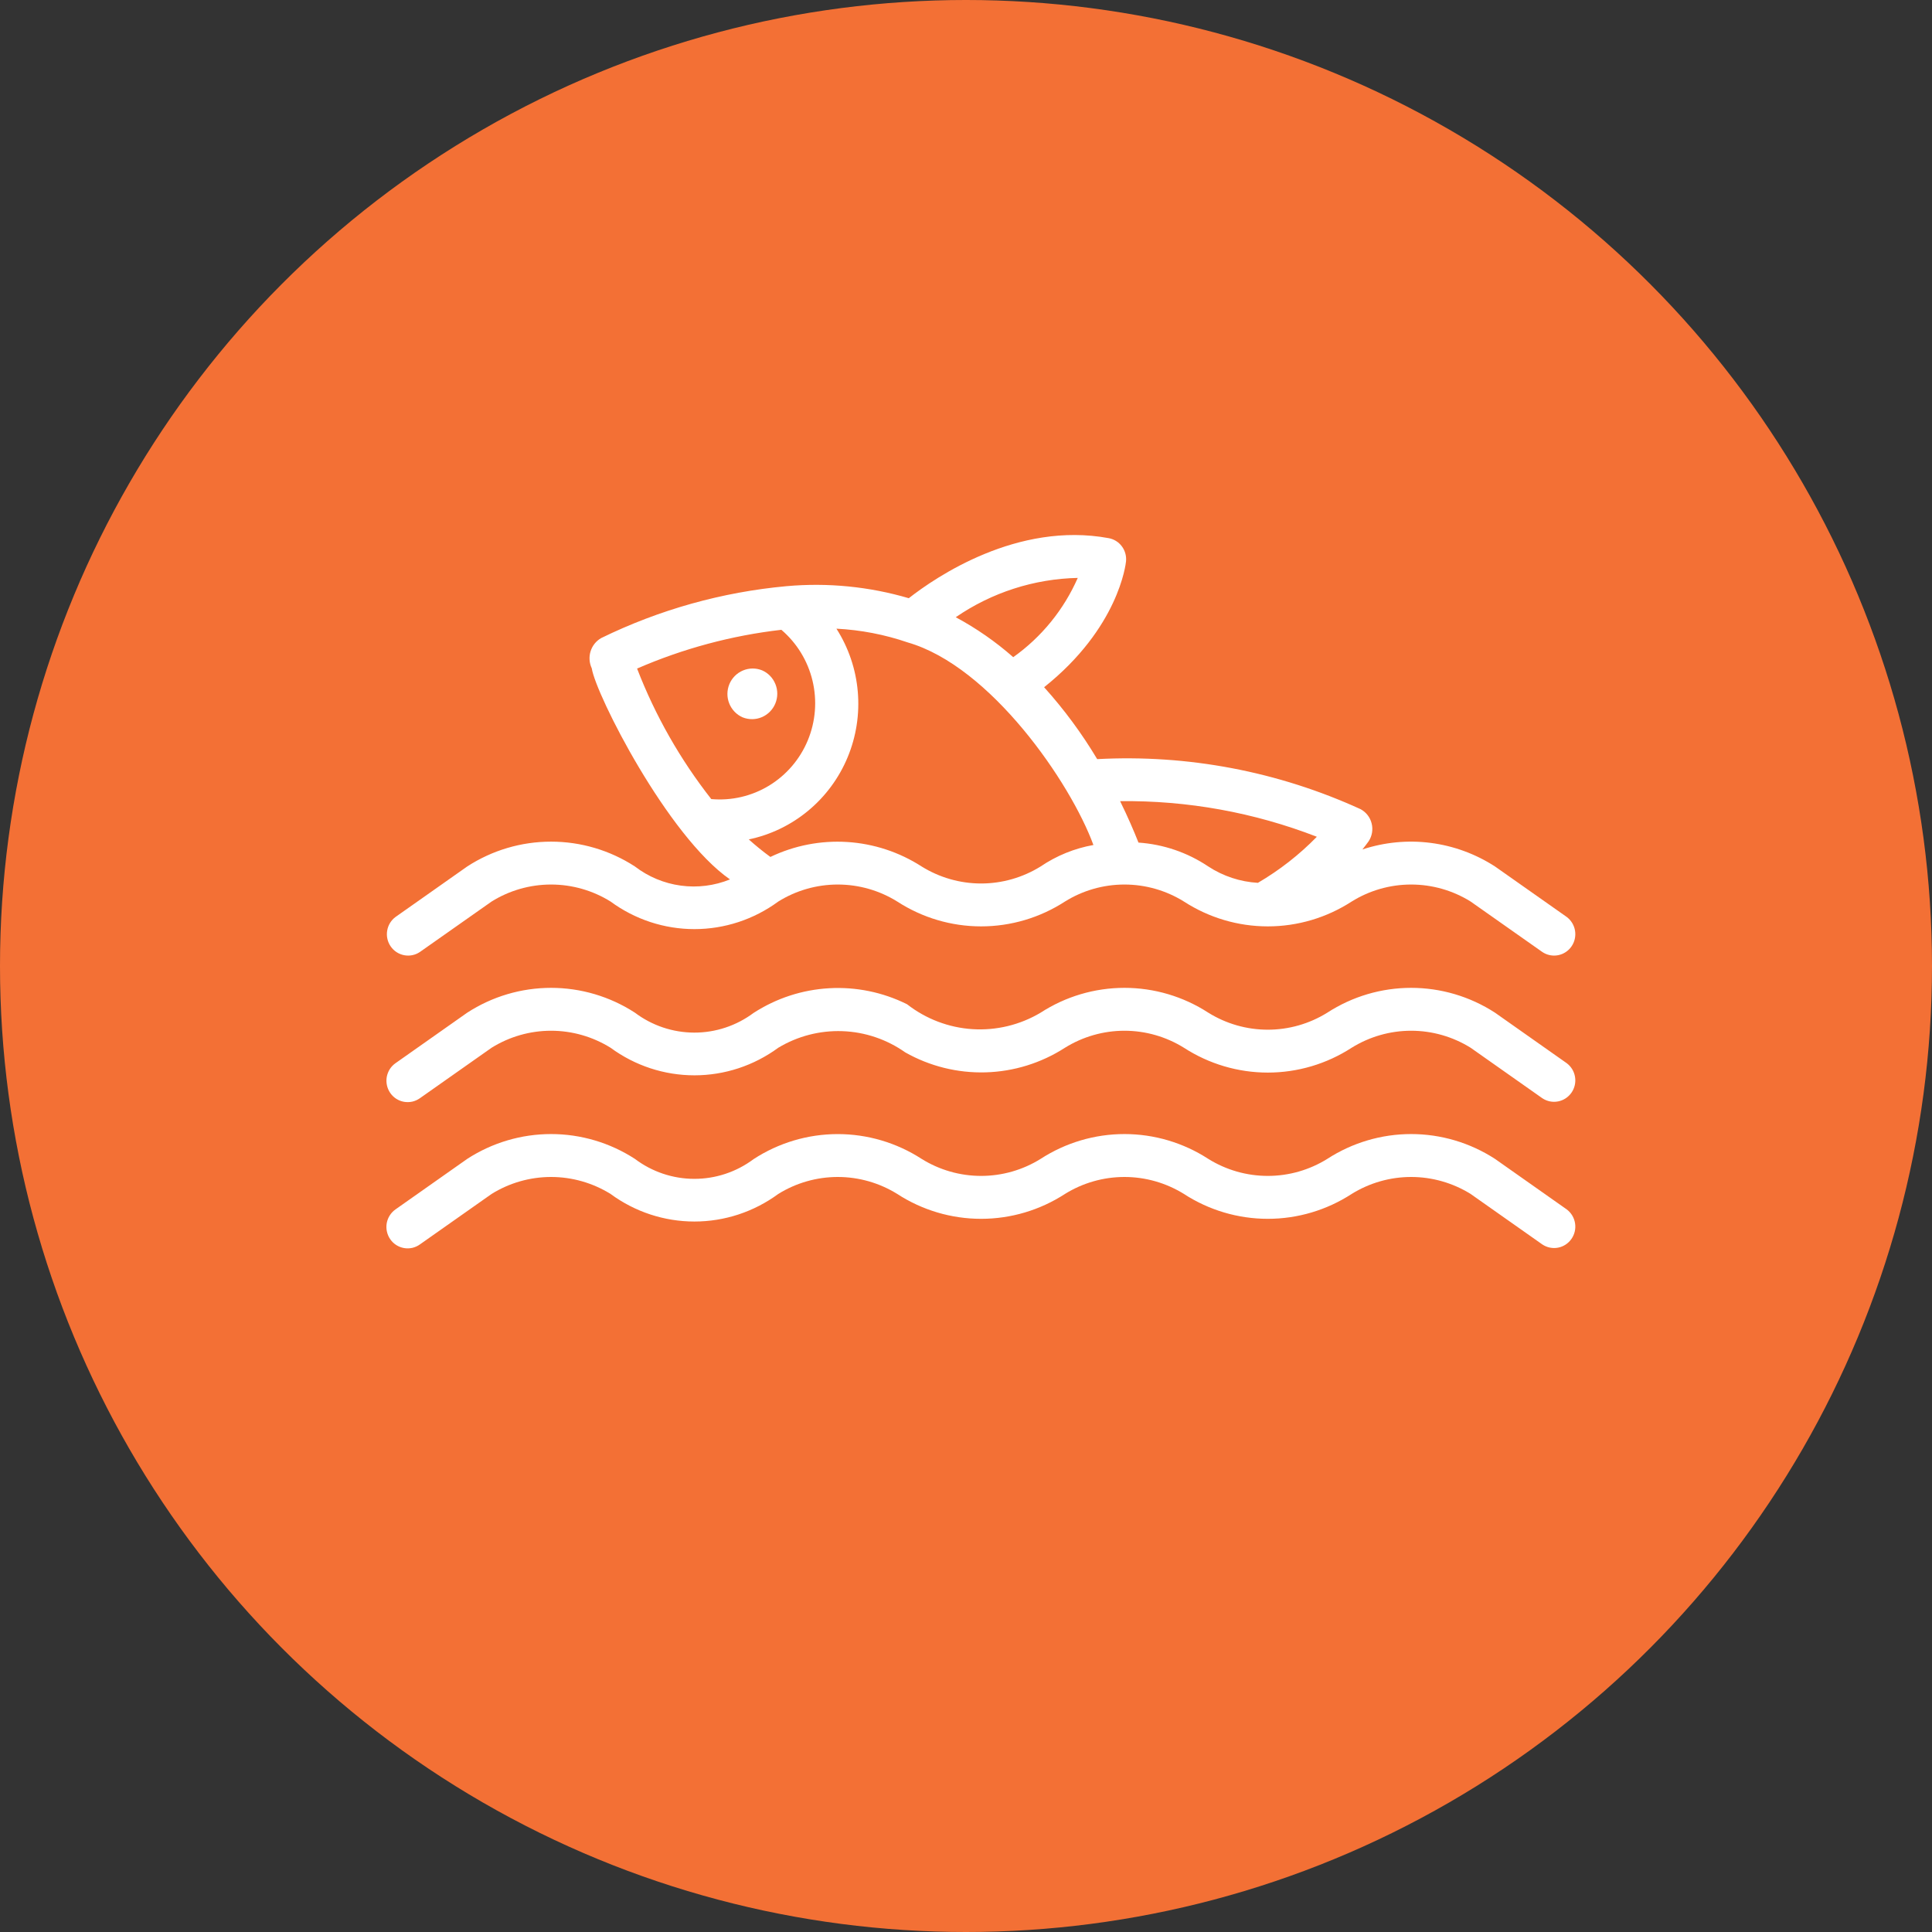 <svg width="65" height="65" viewBox="0 0 65 65" fill="none" xmlns="http://www.w3.org/2000/svg">
<rect x="0" y="0" width="65" height="65" fill="#333333" stroke="none"/>
<circle cx="32.5" cy="32.5" r="32.5" fill="#F37035"/>
<path d="M14.126 32.029L16.538 30.332C17.139 29.957 17.833 29.759 18.54 29.759C19.247 29.759 19.941 29.957 20.543 30.332C21.362 30.934 22.349 31.259 23.363 31.259C24.377 31.259 25.364 30.934 26.183 30.332C26.785 29.957 27.478 29.759 28.186 29.759C28.893 29.759 29.586 29.957 30.188 30.332C31.029 30.877 32.008 31.167 33.008 31.167C34.008 31.167 34.987 30.877 35.828 30.332C36.43 29.957 37.124 29.759 37.831 29.759C38.538 29.759 39.231 29.957 39.833 30.332C40.675 30.877 41.654 31.167 42.654 31.167C43.654 31.167 44.633 30.877 45.474 30.332C46.076 29.957 46.769 29.759 47.476 29.759C48.184 29.759 48.877 29.957 49.479 30.332L51.89 32.029C52.046 32.134 52.235 32.172 52.419 32.137C52.602 32.102 52.765 31.996 52.871 31.842C52.978 31.688 53.021 31.497 52.99 31.311C52.96 31.126 52.858 30.96 52.708 30.848L50.297 29.151C49.642 28.728 48.902 28.457 48.13 28.358C47.359 28.259 46.576 28.335 45.837 28.579C45.918 28.477 45.991 28.381 46.05 28.299C46.106 28.211 46.144 28.113 46.161 28.01C46.177 27.908 46.173 27.803 46.147 27.702C46.122 27.601 46.076 27.506 46.012 27.424C45.949 27.343 45.869 27.275 45.778 27.225C43 25.954 39.96 25.377 36.914 25.54C36.398 24.677 35.8 23.867 35.128 23.121C37.634 21.124 37.875 18.981 37.884 18.884C37.901 18.704 37.851 18.524 37.743 18.38C37.636 18.236 37.478 18.138 37.302 18.106C34.226 17.536 31.475 19.421 30.575 20.126C29.241 19.734 27.846 19.597 26.463 19.721C24.296 19.919 22.183 20.511 20.226 21.467C20.055 21.565 19.928 21.724 19.869 21.913C19.811 22.101 19.825 22.305 19.909 22.484C20.049 23.379 22.462 28.131 24.56 29.587C24.035 29.8 23.464 29.872 22.903 29.795C22.342 29.719 21.811 29.497 21.36 29.151C20.519 28.605 19.54 28.316 18.54 28.316C17.54 28.316 16.561 28.605 15.72 29.151L13.309 30.849C13.158 30.96 13.056 31.126 13.026 31.312C12.995 31.497 13.038 31.688 13.145 31.842C13.252 31.996 13.414 32.102 13.598 32.137C13.781 32.172 13.971 32.134 14.126 32.029ZM35.011 29.151C34.409 29.525 33.715 29.724 33.008 29.724C32.301 29.724 31.608 29.525 31.006 29.151C30.254 28.667 29.393 28.384 28.503 28.328C27.614 28.272 26.724 28.445 25.919 28.831C25.667 28.647 25.424 28.45 25.192 28.241C25.927 28.087 26.613 27.756 27.193 27.274C27.772 26.793 28.227 26.177 28.517 25.479C28.807 24.781 28.925 24.022 28.859 23.268C28.794 22.514 28.547 21.788 28.141 21.151C28.958 21.193 29.765 21.348 30.54 21.614C33.33 22.417 36.019 26.331 36.787 28.429C36.151 28.542 35.547 28.788 35.011 29.151ZM44.304 28.152C43.715 28.756 43.047 29.277 42.321 29.702C41.726 29.668 41.15 29.478 40.651 29.151C39.951 28.681 39.142 28.405 38.303 28.348C38.152 27.966 37.948 27.489 37.685 26.954C39.947 26.927 42.193 27.333 44.304 28.152ZM36.26 19.443C35.79 20.514 35.039 21.436 34.089 22.11C33.497 21.589 32.848 21.138 32.155 20.766C33.367 19.933 34.794 19.474 36.26 19.443ZM26.288 21.189C26.809 21.633 27.176 22.233 27.336 22.901C27.496 23.57 27.441 24.272 27.178 24.907C26.915 25.542 26.459 26.075 25.875 26.431C25.291 26.786 24.61 26.945 23.93 26.884C22.886 25.554 22.044 24.074 21.434 22.493C22.98 21.821 24.615 21.381 26.288 21.189Z" fill="white"/>
<path d="M50.297 34.07C49.455 33.525 48.476 33.235 47.476 33.235C46.476 33.235 45.497 33.525 44.656 34.07C44.054 34.445 43.361 34.643 42.654 34.643C41.946 34.643 41.253 34.445 40.651 34.07C39.81 33.525 38.831 33.235 37.831 33.235C36.831 33.235 35.852 33.525 35.011 34.07C34.32 34.482 33.522 34.675 32.721 34.625C31.919 34.574 31.152 34.282 30.517 33.787C29.704 33.382 28.802 33.197 27.897 33.248C26.992 33.299 26.115 33.585 25.353 34.079C24.775 34.51 24.074 34.743 23.355 34.741C22.636 34.739 21.936 34.504 21.36 34.07C20.519 33.525 19.54 33.235 18.54 33.235C17.54 33.235 16.561 33.525 15.72 34.07L13.309 35.768C13.231 35.822 13.165 35.891 13.114 35.97C13.064 36.05 13.029 36.139 13.012 36.233C12.996 36.326 12.998 36.421 13.018 36.514C13.038 36.606 13.076 36.694 13.13 36.772C13.184 36.85 13.252 36.916 13.331 36.967C13.411 37.018 13.499 37.053 13.591 37.069C13.684 37.085 13.779 37.083 13.871 37.063C13.963 37.042 14.049 37.003 14.126 36.949L16.538 35.251C17.139 34.877 17.833 34.678 18.54 34.678C19.247 34.678 19.941 34.877 20.543 35.251C21.361 35.853 22.349 36.178 23.363 36.178C24.377 36.178 25.364 35.853 26.183 35.251C26.834 34.859 27.583 34.665 28.341 34.692C29.099 34.719 29.833 34.967 30.454 35.405C31.28 35.873 32.216 36.105 33.162 36.078C34.109 36.051 35.03 35.765 35.828 35.251C36.43 34.877 37.124 34.678 37.831 34.678C38.538 34.678 39.231 34.877 39.833 35.251C40.675 35.796 41.654 36.086 42.654 36.086C43.654 36.086 44.633 35.796 45.474 35.251C46.076 34.877 46.769 34.678 47.476 34.678C48.184 34.678 48.877 34.877 49.479 35.251L51.89 36.949C52.046 37.053 52.235 37.092 52.419 37.056C52.602 37.021 52.764 36.915 52.871 36.761C52.978 36.607 53.021 36.416 52.99 36.231C52.96 36.045 52.858 35.879 52.708 35.768L50.297 34.07Z" fill="white"/>
<path d="M50.297 38.989C49.455 38.444 48.476 38.154 47.476 38.154C46.476 38.154 45.497 38.444 44.656 38.989C44.054 39.364 43.361 39.562 42.654 39.562C41.946 39.562 41.253 39.364 40.651 38.989C39.81 38.444 38.831 38.154 37.831 38.154C36.831 38.154 35.852 38.444 35.011 38.989C34.409 39.364 33.716 39.562 33.008 39.562C32.301 39.562 31.608 39.364 31.006 38.989C30.162 38.443 29.181 38.154 28.178 38.155C27.175 38.157 26.195 38.449 25.353 38.998C24.775 39.43 24.075 39.663 23.355 39.661C22.636 39.66 21.936 39.424 21.36 38.989C20.519 38.444 19.54 38.154 18.54 38.154C17.54 38.154 16.561 38.444 15.72 38.989L13.309 40.687C13.231 40.741 13.165 40.81 13.114 40.89C13.063 40.969 13.028 41.059 13.011 41.152C12.995 41.245 12.996 41.341 13.017 41.434C13.037 41.526 13.075 41.614 13.129 41.692C13.182 41.77 13.251 41.836 13.33 41.887C13.41 41.938 13.498 41.973 13.591 41.989C13.684 42.006 13.779 42.003 13.871 41.983C13.963 41.962 14.049 41.923 14.126 41.868L16.538 40.17C17.139 39.796 17.833 39.598 18.54 39.598C19.247 39.598 19.941 39.796 20.543 40.17C21.362 40.772 22.349 41.097 23.363 41.097C24.376 41.097 25.364 40.772 26.183 40.17C26.785 39.796 27.478 39.598 28.186 39.598C28.893 39.598 29.586 39.796 30.188 40.17C31.029 40.716 32.008 41.006 33.008 41.006C34.008 41.006 34.987 40.716 35.828 40.17C36.43 39.796 37.124 39.598 37.831 39.598C38.538 39.598 39.231 39.796 39.833 40.17C40.675 40.716 41.654 41.006 42.654 41.006C43.654 41.006 44.633 40.716 45.474 40.17C46.076 39.796 46.769 39.598 47.476 39.598C48.184 39.598 48.877 39.796 49.479 40.17L51.89 41.868C52.046 41.972 52.235 42.011 52.419 41.976C52.602 41.941 52.764 41.835 52.871 41.68C52.978 41.526 53.021 41.336 52.99 41.15C52.96 40.965 52.858 40.798 52.708 40.687L50.297 38.989Z" fill="white"/>
<path d="M24.984 24.134C25.192 24.217 25.423 24.216 25.629 24.129C25.835 24.042 25.999 23.877 26.085 23.669C26.171 23.461 26.173 23.228 26.089 23.019C26.006 22.81 25.845 22.642 25.64 22.553C25.433 22.469 25.201 22.471 24.995 22.558C24.789 22.645 24.625 22.81 24.539 23.017C24.453 23.225 24.451 23.459 24.535 23.668C24.618 23.876 24.779 24.044 24.984 24.134Z" fill="white"/>
</svg>
